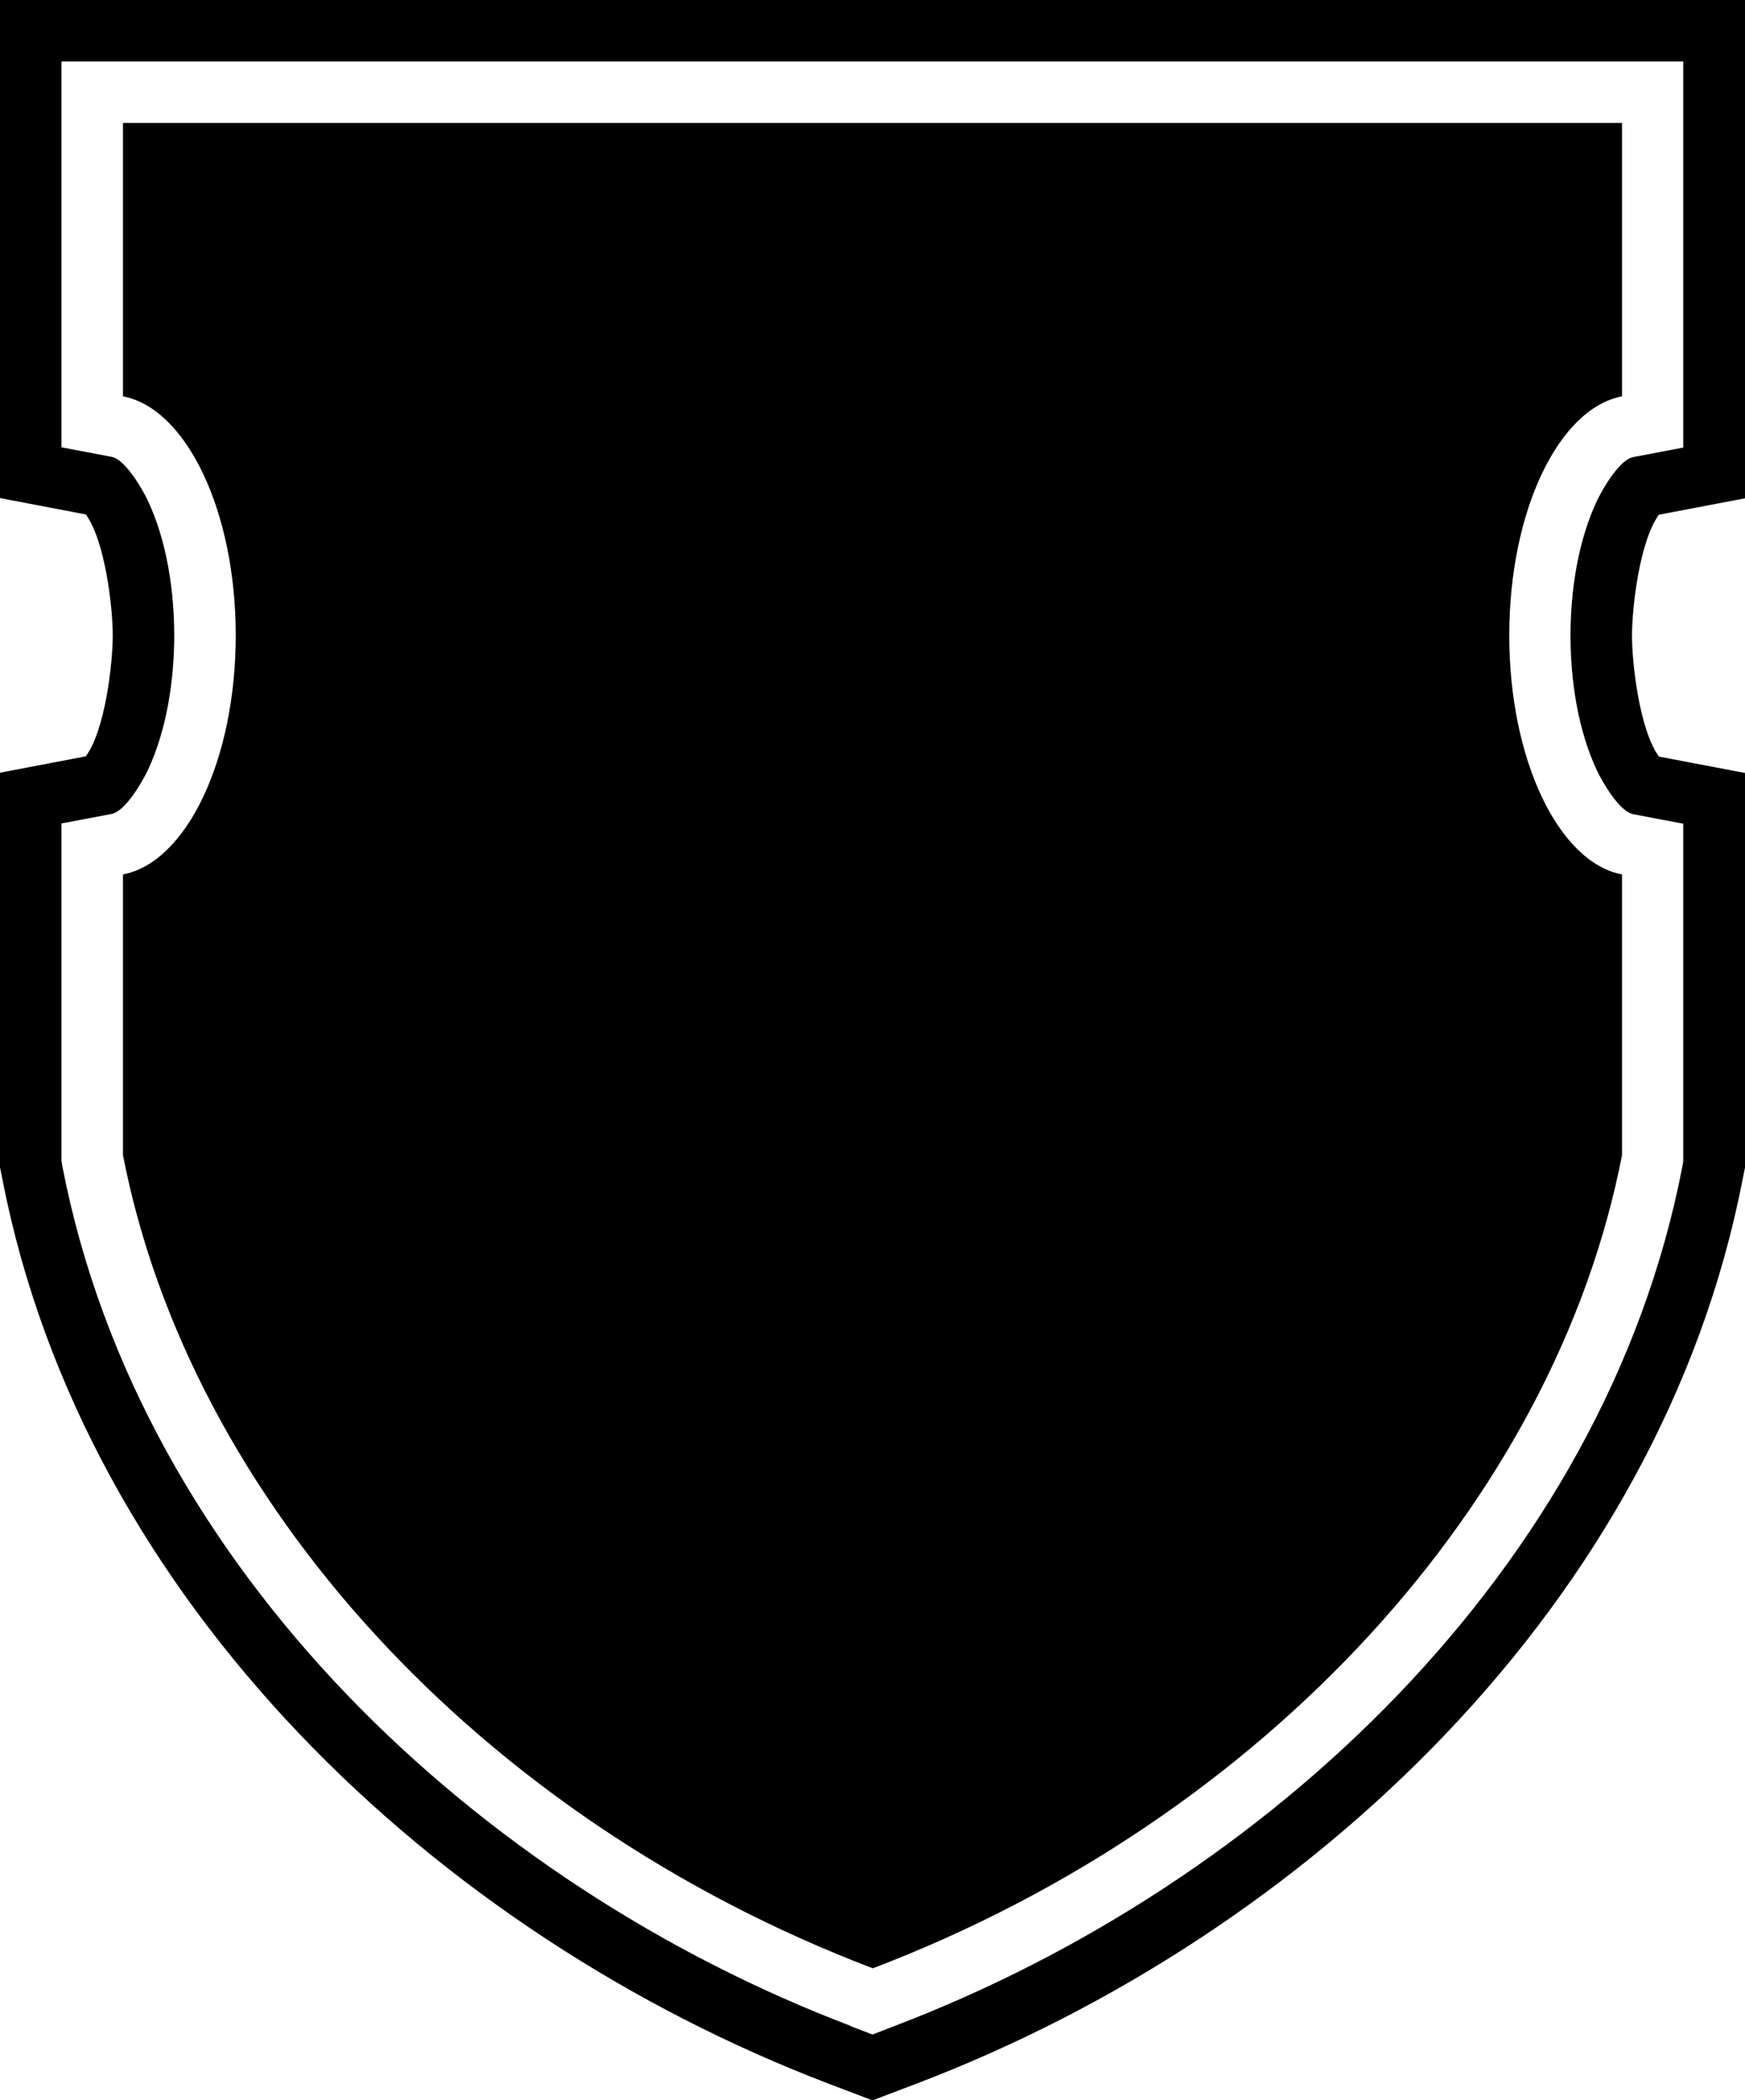 <?xml version="1.0" encoding="UTF-8"?>
<svg id="Layer_2" data-name="Layer 2" xmlns="http://www.w3.org/2000/svg" viewBox="0 0 68.1 81.97">
  <defs>
    <style>
      .cls-1 {
        fill: #000;
        fill-rule: evenodd;
        stroke-width: 0px;
      }
    </style>
  </defs>
  <g id="Object">
    <path id="_25" data-name="25" class="cls-1" d="M3.35,29.52c.76-1.04,1.05-3.64,1.05-4.72s-.29-3.67-1.05-4.72l-3.35-.64V0h68.1v19.45l-3.36.64c-.76,1.04-1.05,3.64-1.05,4.72s.29,3.67,1.05,4.72l3.36.64v15.4l-.09.45c-3.2,16.51-16.97,29.49-32.25,35.31l-1.71.65-1.71-.65C17.05,75.49,3.29,62.52.09,46.01l-.09-.45v-15.4l3.35-.64h0ZM33.19,79.08l.86.33.85-.33c14.5-5.52,27.71-17.84,30.75-33.52l.04-.23v-13.18l-1.95-.37c-.54-.1-1.2-1.25-1.41-1.69-.75-1.58-1.04-3.54-1.04-5.28s.29-3.7,1.04-5.28c.21-.44.87-1.59,1.41-1.69l1.95-.37V2.4H2.4v15.06l1.95.37c.54.1,1.2,1.25,1.41,1.69.75,1.58,1.04,3.55,1.04,5.28s-.29,3.7-1.04,5.28c-.21.44-.87,1.59-1.41,1.69l-1.95.37v13.18l.04.23c3.04,15.68,16.25,28,30.75,33.52h0ZM34.05,76.83c15.36-5.85,26.64-18.3,29.25-31.74v-10.96c-2.47-.47-4.4-4.47-4.4-9.33s1.93-8.86,4.4-9.33V4.8H4.8v10.67c2.47.47,4.4,4.47,4.4,9.33s-1.93,8.86-4.4,9.33v10.96c2.61,13.44,13.89,25.88,29.25,31.73Z"/>
  </g>
</svg>